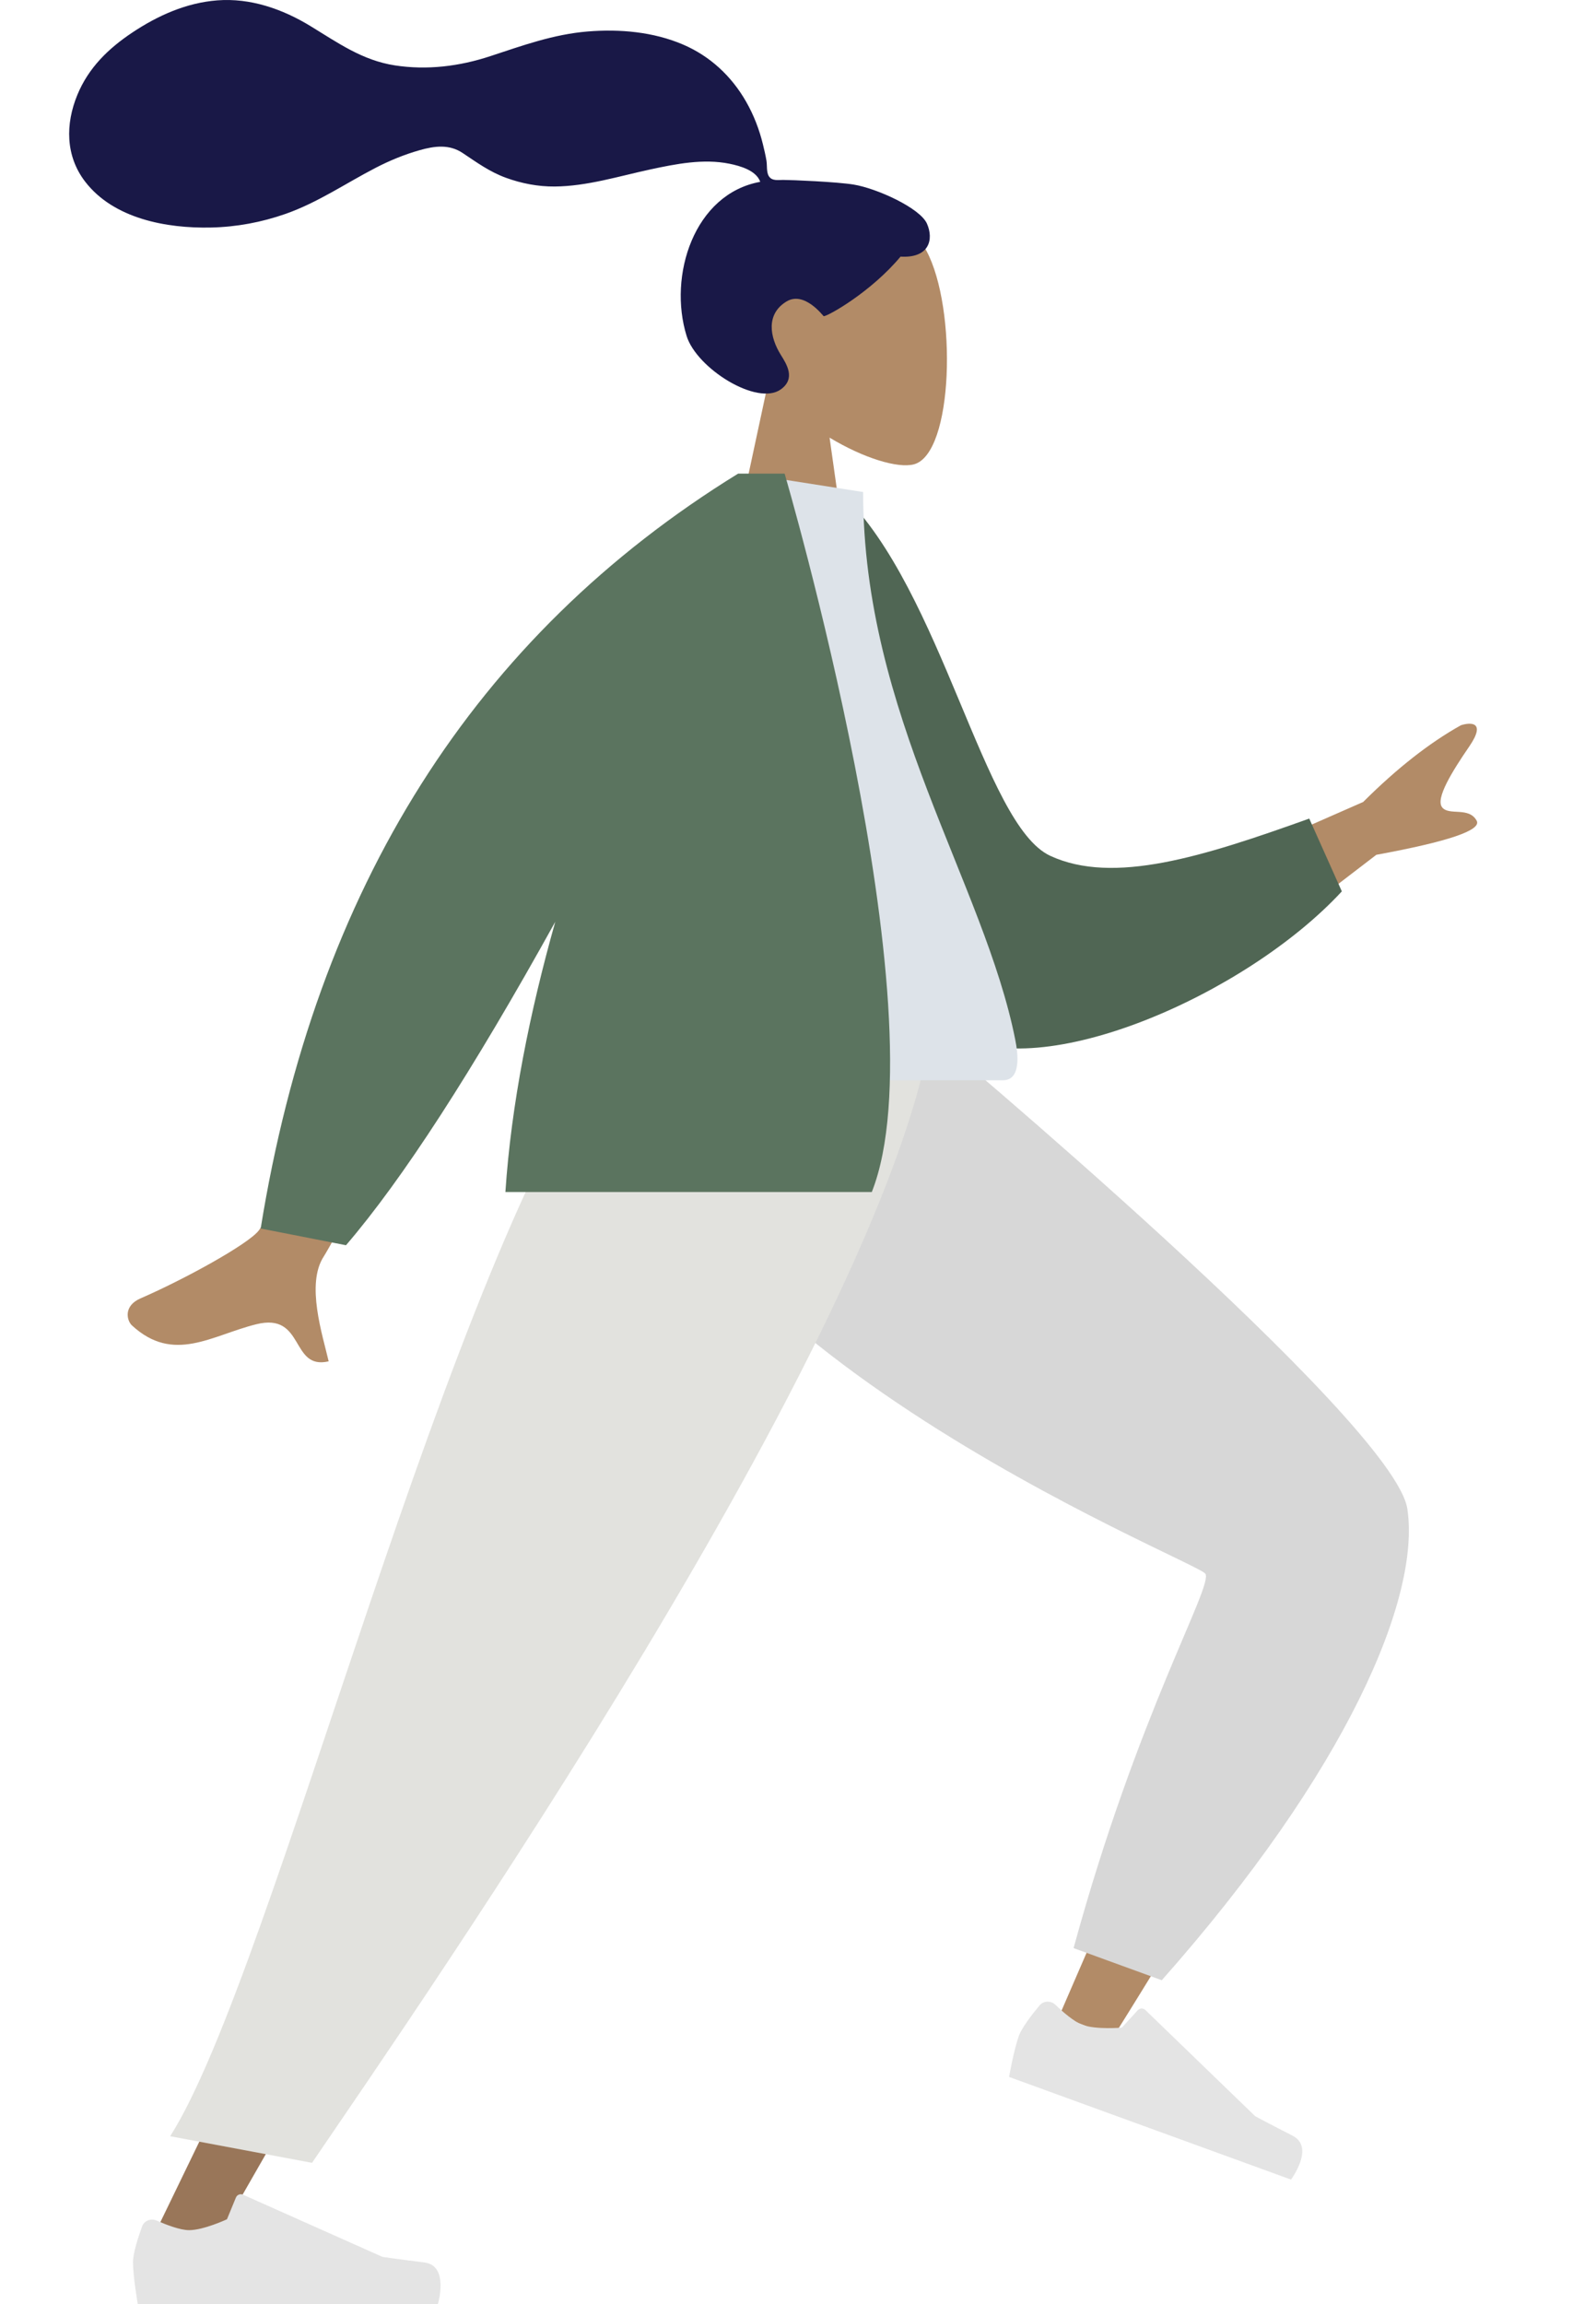 <svg width="300" height="433" viewBox="0 0 300 433" fill="none" xmlns="http://www.w3.org/2000/svg">
<path d="M137.057 53.025C138.558 31.625 168.349 36.333 174.144 47.134C179.938 57.935 179.25 85.332 171.761 87.264C168.774 88.034 162.411 86.145 155.935 82.241L160 111H136L144.263 72.487C139.655 67.079 136.536 60.452 137.057 53.025Z" fill="#B28B67"/>
<path fill-rule="evenodd" clip-rule="evenodd" d="M160.464 34.685C157.301 34.166 148.784 33.81 147.213 33.81C146.21 33.81 145.122 34.039 144.527 33.118C144.041 32.363 144.219 31.087 144.074 30.211C143.905 29.194 143.665 28.189 143.423 27.187C142.733 24.337 141.69 21.625 140.231 19.079C137.493 14.302 133.481 10.56 128.417 8.383C122.824 5.979 116.496 5.428 110.48 5.916C104.043 6.438 98.216 8.563 92.138 10.562C86.346 12.468 80.28 13.218 74.222 12.288C68.118 11.35 63.507 8.042 58.359 4.902C53.089 1.688 47.066 -0.414 40.835 0.069C35.02 0.52 29.659 2.922 24.85 6.129C20.351 9.131 16.638 12.742 14.542 17.824C12.287 23.291 12.289 29.292 15.997 34.123C21.372 41.127 31.35 42.938 39.651 42.758C44.453 42.654 49.168 41.777 53.701 40.183C59.747 38.056 64.971 34.452 70.627 31.528C73.281 30.156 76.025 29.029 78.901 28.217C81.691 27.429 84.44 27.067 86.966 28.753C89.639 30.537 92.034 32.288 95.092 33.405C98.026 34.476 101.133 35.075 104.258 35.051C110.339 35.004 116.333 33.109 122.239 31.84C127.054 30.806 132.207 29.774 137.117 30.769C139.166 31.184 142.159 32.041 142.899 34.17C130.444 36.427 125.553 51.83 129.064 63.137C130.959 69.24 142.35 76.374 146.779 73.166C149.585 71.133 147.881 68.465 146.779 66.703C144.668 63.33 143.945 58.997 147.852 56.648C151.222 54.622 154.765 59.433 154.832 59.427C155.758 59.354 163.76 54.828 169.274 48.224C174.713 48.547 175.539 44.96 174.24 42.027C172.941 39.094 164.834 35.402 160.464 34.685Z" fill="#191847"/>
<path fill-rule="evenodd" clip-rule="evenodd" d="M116.644 193.999C118.447 218.609 234.606 291.063 235.284 293.096C235.736 294.451 199.128 378.777 199.128 378.777L209.282 382.723C209.282 382.723 265.432 293.415 262.548 283.899C258.419 270.275 172.422 194.261 172.422 194.261L116.644 193.999Z" fill="#B28B67"/>
<path fill-rule="evenodd" clip-rule="evenodd" d="M201.8 366.082L218.379 372.117C253.336 332.675 267.038 300.131 264.54 283.55C262.042 266.968 174.724 194.061 174.724 194.061L115.455 194.061C117.477 251.053 225.143 293.314 226.583 295.742C228.023 298.171 213.851 321.957 201.8 366.082Z" fill="#D7D7D7"/>
<path fill-rule="evenodd" clip-rule="evenodd" d="M198.379 376.735C197.533 375.926 196.173 375.939 195.421 376.836C194.051 378.474 192.103 380.969 191.522 382.563C190.597 385.105 189.669 390.29 189.669 390.29C192.618 391.363 242.67 409.58 242.67 409.58C242.67 409.58 247.222 403.502 242.969 401.338C238.716 399.173 235.931 397.663 235.931 397.663L215.294 377.715C214.889 377.323 214.241 377.343 213.861 377.759L210.88 381.024C210.88 381.024 206.059 381.447 203.483 380.509C201.915 379.938 199.796 378.092 198.379 376.735Z" fill="#E4E4E4"/>
<path fill-rule="evenodd" clip-rule="evenodd" d="M130 194L78.254 318.227L27.395 423.25H39.395L170.673 194H130Z" fill="#997659"/>
<path fill-rule="evenodd" clip-rule="evenodd" d="M29.45 417.284C28.378 416.813 27.104 417.29 26.705 418.391C25.977 420.398 25 423.409 25 425.106C25 427.811 25.901 433 25.901 433C29.039 433 82.303 433 82.303 433C82.303 433 84.502 425.732 79.765 425.152C75.028 424.573 71.895 424.106 71.895 424.106L45.68 412.419C45.165 412.189 44.563 412.43 44.348 412.951L42.663 417.039C42.663 417.039 38.278 419.085 35.537 419.085C33.868 419.085 31.246 418.074 29.45 417.284Z" fill="#E4E4E4"/>
<path fill-rule="evenodd" clip-rule="evenodd" d="M31.988 401.433L58.65 406.433C79.266 376.125 165.54 251.852 175 194H115.644C84.055 235.821 51.639 370.624 31.988 401.433Z" fill="#E2E2DE"/>
<path d="M94 175.065C73.392 213.471 62.34 233.826 60.845 236.13C57.48 241.315 60.62 250.817 61.779 255.821C54.504 257.515 57.373 246.564 48.167 248.851C39.764 250.937 32.639 256.293 24.804 249.07C23.84 248.182 23.136 245.407 26.42 243.983C34.603 240.437 46.692 233.796 48.652 231.218C51.326 227.702 59.611 207.629 73.508 171L94 175.065ZM274.622 136.281C276.39 135.719 279.41 135.549 276.188 140.255C272.967 144.961 269.789 150.056 271.076 151.705C272.364 153.354 276.093 151.534 277.566 154.216C278.549 156.004 272.262 158.143 258.707 160.633L231.569 181.439L220 166.617L256.234 150.704C262.582 144.379 268.711 139.571 274.622 136.281Z" fill="#B28B67"/>
<path fill-rule="evenodd" clip-rule="evenodd" d="M149.695 94.332L158.342 92.849C177.177 111.119 184.862 155.012 197.414 160.823C209.281 166.316 226.104 161 246.1 153.823L252.224 167.505C234.055 187.161 195.349 203.767 179.66 194.287C154.577 179.13 148.786 124.994 149.695 94.332Z" fill="#506654"/>
<path fill-rule="evenodd" clip-rule="evenodd" d="M112 203C112 203 164.008 203 188.511 203C192.008 203 191.349 197.952 190.843 195.404C185.011 166.004 162.241 134.312 162.241 92.461L140.172 89C121.917 118.358 115.605 154.505 112 203Z" fill="#DDE3E9"/>
<path d="M147.486 89C147.486 89 177.205 190.305 163.872 224H95C96.09 207.556 99.588 190.167 104.377 173.212C88.775 201.357 75.663 221.621 65.037 234L49 230.858C59.331 166.79 89.247 119.504 138.748 89H147.486Z" fill="#5B745F"/>
</svg>
